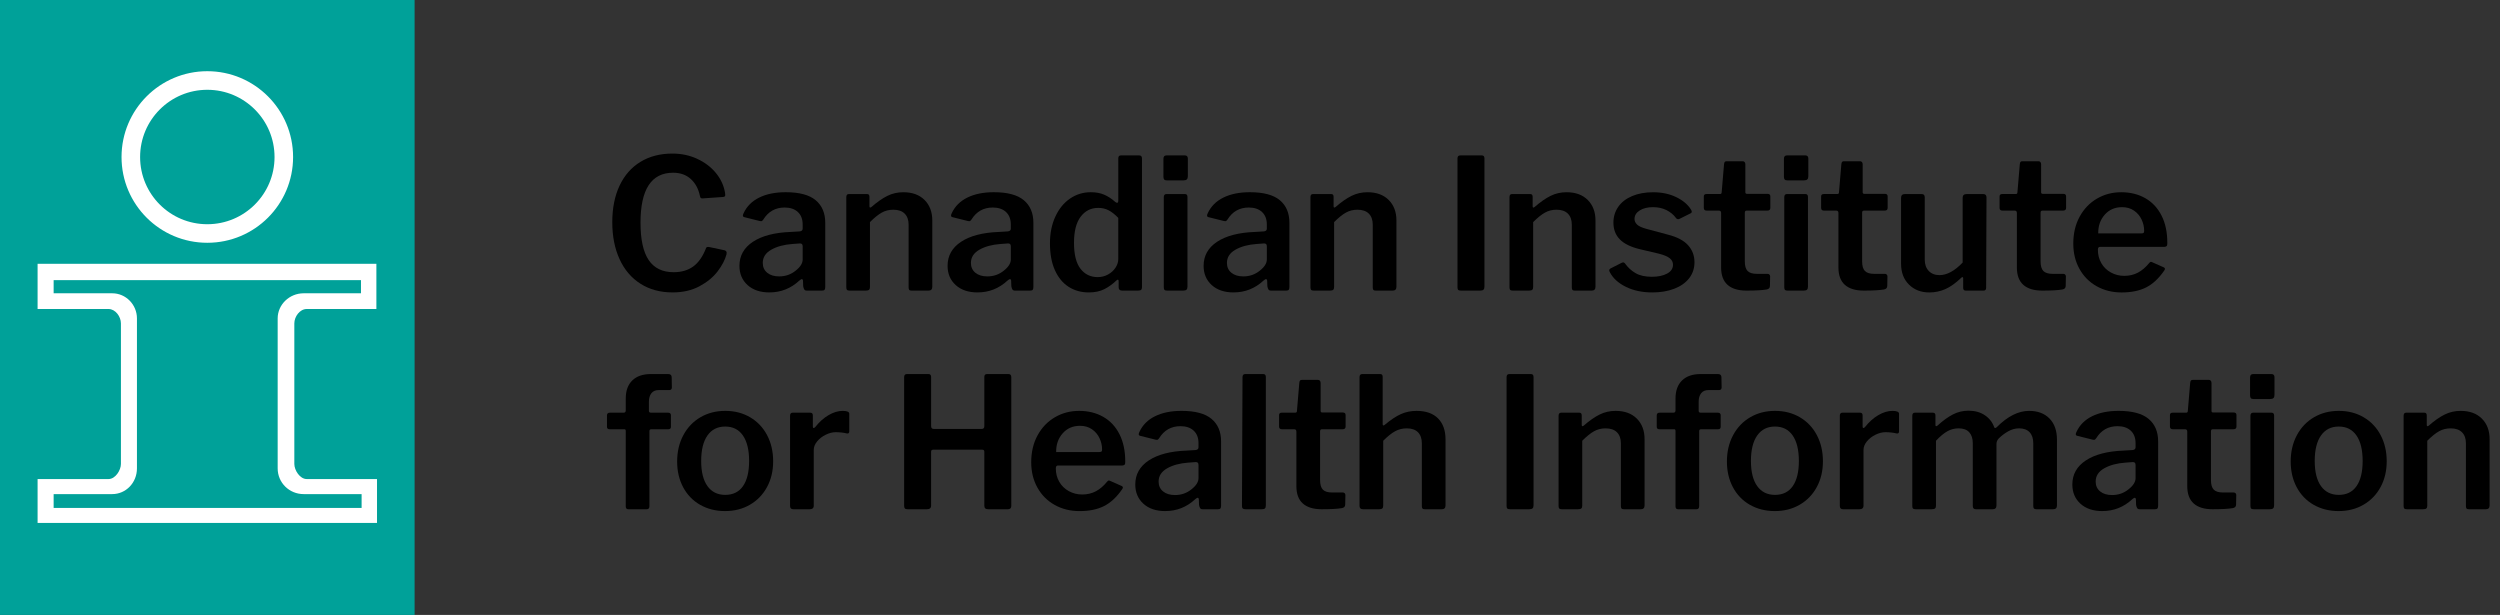 <?xml version="1.0" encoding="UTF-8"?>
<svg id="Tagline_En" data-name="Tagline En" xmlns="http://www.w3.org/2000/svg" width="3.049in" height=".75in" viewBox="0 0 219.534 54">
  <rect x="0" y="0" width="219.534" height="54" fill="#333333" stroke="none"/>
  <defs>
    <style>
      .cls-1, .cls-2, .cls-3, .cls-4 {
        stroke-width: 0px;
      }

      .cls-2 {
        fill: none;
      }

      .cls-3 {
        fill: #00a199;
        fill-rule: evenodd;
      }

      .cls-4 {
        fill: #fff;
      }
    </style>
  </defs>
  <g>
    <path class="cls-3" d="M0,0h36.408v54H0V0h0Z"/>
    <g>
      <g>
        <path class="cls-2" d="M24.383,41.129v-13.169c0-1.211,1.03-2.206,2.277-2.206h5.039v-1.157H4.71v1.157h5.149c1.192,0,2.167.995,2.167,2.206v13.169c0,1.267-.975,2.259-2.167,2.259h-5.149v1.214h27.044v-1.214h-5.094c-1.247,0-2.277-.992-2.277-2.259Z"/>
        <path class="cls-4" d="M26.931,42.066c-.596,0-1.085-.773-1.085-1.325v-12.342c0-.604.489-1.265,1.085-1.265h6.121v-3.968H3.301v3.968h6.234c.593,0,1.084.661,1.084,1.265v12.342c0,.552-.491,1.325-1.084,1.325H3.301v3.856h29.806v-3.856h-6.176ZM31.754,44.602H4.71v-1.214h5.149c1.192,0,2.167-.992,2.167-2.259v-13.169c0-1.211-.975-2.206-2.167-2.206h-5.149v-1.157h26.989v1.157h-5.039c-1.247,0-2.277.995-2.277,2.206v13.169c0,1.267,1.03,2.259,2.277,2.259h5.094v1.214Z"/>
      </g>
      <path class="cls-4" d="M18.204,6.252c-4.163,0-7.532,3.376-7.532,7.537s3.369,7.53,7.532,7.53,7.533-3.372,7.533-7.53-3.372-7.537-7.533-7.537ZM18.204,19.689c-3.26,0-5.901-2.64-5.901-5.9s2.642-5.905,5.901-5.905,5.904,2.645,5.904,5.905-2.645,5.9-5.904,5.9Z"/>
    </g>
  </g>
  <g>
    <path class="cls-1" d="M61.212,13.943c.667.304,1.217.718,1.648,1.24s.701,1.104.808,1.744c.011.054.017.117.017.191,0,.064-.014.107-.04.128-.027.021-.072.038-.137.049l-1.823.128c-.075,0-.126-.014-.152-.04s-.051-.088-.072-.185c-.128-.618-.395-1.111-.8-1.479s-.923-.552-1.552-.552c-1.909,0-2.864,1.461-2.864,4.384,0,1.482.24,2.578.72,3.288.48.709,1.211,1.063,2.192,1.063.683,0,1.256-.168,1.72-.504s.84-.877,1.128-1.624c.032-.085.128-.112.288-.08l1.36.288c.053.021.096.056.128.104.032.048.037.131.016.248-.128.479-.387.976-.775,1.487-.39.513-.92.95-1.592,1.312-.673.362-1.462.544-2.368.544-1.078,0-2.017-.253-2.816-.76s-1.413-1.227-1.84-2.16-.64-2.014-.64-3.24c0-1.237.213-2.31.64-3.216s1.037-1.603,1.832-2.088c.794-.485,1.73-.729,2.808-.729.778,0,1.502.152,2.168.456Z"/>
    <path class="cls-1" d="M67.573,25.679c-.811,0-1.453-.216-1.928-.648-.475-.432-.712-.994-.712-1.688,0-.886.395-1.59,1.184-2.112.79-.522,1.894-.811,3.312-.864l.8-.048c.171-.021.256-.101.256-.24v-.367c0-.47-.142-.835-.424-1.097-.283-.261-.67-.392-1.16-.392-.811,0-1.435.352-1.872,1.056-.032.043-.062.078-.088.104s-.062.04-.104.04c-.054,0-.097-.006-.128-.017l-1.345-.336c-.085-.021-.128-.069-.128-.144,0-.054.021-.123.064-.208.277-.598.733-1.054,1.368-1.368.634-.314,1.41-.472,2.327-.472,1.195,0,2.072.234,2.633.704.56.469.84,1.13.84,1.983v5.632c0,.118-.019.2-.057.248-.037.048-.109.072-.216.072h-1.359c-.097,0-.166-.032-.208-.096-.043-.064-.075-.16-.097-.288l-.016-.48c-.011-.096-.048-.144-.112-.144-.032,0-.102.043-.208.128-.746.693-1.621,1.04-2.624,1.04ZM70.429,21.439c-.038-.042-.099-.063-.185-.063l-.655.048c-.747.053-1.368.222-1.864.504s-.744.669-.744,1.16c0,.362.131.65.392.863.262.214.611.32,1.049.32.554,0,1.04-.171,1.456-.512.405-.32.607-.646.607-.977v-1.136c0-.096-.019-.165-.056-.208Z"/>
    <path class="cls-1" d="M74.381,25.455c-.043-.042-.064-.117-.064-.224v-7.92c0-.182.074-.272.225-.272h1.6c.139,0,.208.08.208.24v.832c0,.064.016.102.048.112s.074-.005.128-.048c.501-.438.968-.763,1.4-.977.432-.213.898-.319,1.399-.319.79,0,1.411.227,1.864.68s.68,1.054.68,1.8v5.824c0,.224-.111.336-.336.336h-1.472c-.106,0-.179-.021-.216-.064-.038-.042-.056-.117-.056-.224v-5.504c0-.416-.115-.738-.345-.968s-.562-.344-1-.344c-.373,0-.712.085-1.016.256-.304.17-.648.447-1.032.832v5.695c0,.118-.026.2-.08.248s-.149.072-.288.072h-1.424c-.106,0-.182-.021-.224-.064Z"/>
    <path class="cls-1" d="M85.851,25.679c-.811,0-1.453-.216-1.928-.648-.475-.432-.712-.994-.712-1.688,0-.886.395-1.59,1.184-2.112.79-.522,1.894-.811,3.312-.864l.8-.048c.171-.021.256-.101.256-.24v-.367c0-.47-.142-.835-.424-1.097-.283-.261-.67-.392-1.16-.392-.811,0-1.435.352-1.872,1.056-.032.043-.062.078-.088.104s-.062.04-.104.04c-.054,0-.097-.006-.128-.017l-1.345-.336c-.085-.021-.128-.069-.128-.144,0-.054.021-.123.064-.208.277-.598.733-1.054,1.368-1.368.634-.314,1.41-.472,2.327-.472,1.195,0,2.072.234,2.633.704.56.469.84,1.13.84,1.983v5.632c0,.118-.019.2-.057.248-.037.048-.109.072-.216.072h-1.359c-.097,0-.166-.032-.208-.096-.043-.064-.075-.16-.097-.288l-.016-.48c-.011-.096-.048-.144-.112-.144-.032,0-.102.043-.208.128-.746.693-1.621,1.04-2.624,1.04ZM88.708,21.439c-.038-.042-.099-.063-.185-.063l-.655.048c-.747.053-1.368.222-1.864.504s-.744.669-.744,1.16c0,.362.131.65.392.863.262.214.611.32,1.049.32.554,0,1.04-.171,1.456-.512.405-.32.607-.646.607-.977v-1.136c0-.096-.019-.165-.056-.208Z"/>
    <path class="cls-1" d="M98.232,25.231v-.528c0-.096-.026-.144-.08-.144-.031,0-.074.026-.128.08-.31.299-.653.547-1.031.744-.379.197-.841.296-1.385.296-.661,0-1.248-.163-1.76-.488s-.915-.811-1.208-1.456-.439-1.438-.439-2.376c0-.874.157-1.653.472-2.336s.744-1.21,1.288-1.584c.544-.373,1.151-.56,1.824-.56.447,0,.84.071,1.176.216.336.144.658.354.968.632.054.054.112.08.176.08.064,0,.097-.069.097-.208v-3.696c0-.17.074-.256.224-.256h1.616c.16,0,.24.091.24.272v11.296c0,.106-.024.184-.072.231s-.136.072-.265.072h-1.407c-.203,0-.305-.096-.305-.288ZM97.36,18.471c-.271-.145-.578-.216-.92-.216-.64,0-1.154.259-1.544.775-.39.518-.584,1.283-.584,2.296,0,1.024.189,1.782.568,2.272.378.49.883.736,1.512.736.331,0,.635-.078.912-.232s.496-.354.656-.6c.16-.246.24-.496.24-.752v-3.616c-.288-.299-.568-.521-.841-.664Z"/>
    <path class="cls-1" d="M104.309,15.471c0,.128-.029.222-.088.28s-.158.088-.296.088h-1.456c-.118,0-.198-.026-.24-.08-.043-.054-.064-.134-.064-.24v-1.568c0-.202.086-.304.257-.304h1.647c.074,0,.134.024.176.072.043.048.064.114.064.2v1.552ZM104.277,25.168c0,.128-.029.219-.088.271-.059.054-.157.08-.296.08h-1.393c-.117,0-.197-.021-.239-.064-.043-.042-.064-.117-.064-.224v-7.92c0-.182.08-.272.24-.272h1.616c.149,0,.224.086.224.257v7.872Z"/>
    <path class="cls-1" d="M108.333,25.679c-.811,0-1.453-.216-1.928-.648-.475-.432-.712-.994-.712-1.688,0-.886.395-1.59,1.184-2.112.79-.522,1.894-.811,3.312-.864l.8-.048c.171-.021.256-.101.256-.24v-.367c0-.47-.142-.835-.424-1.097-.283-.261-.67-.392-1.16-.392-.811,0-1.435.352-1.872,1.056-.032.043-.062.078-.088.104s-.062.04-.104.04c-.054,0-.097-.006-.128-.017l-1.345-.336c-.085-.021-.128-.069-.128-.144,0-.054.021-.123.064-.208.277-.598.733-1.054,1.368-1.368.634-.314,1.41-.472,2.327-.472,1.195,0,2.072.234,2.633.704.56.469.84,1.13.84,1.983v5.632c0,.118-.019.2-.057.248-.037.048-.109.072-.216.072h-1.359c-.097,0-.166-.032-.208-.096-.043-.064-.075-.16-.097-.288l-.016-.48c-.011-.096-.048-.144-.112-.144-.032,0-.102.043-.208.128-.746.693-1.621,1.04-2.624,1.04ZM111.189,21.439c-.038-.042-.099-.063-.185-.063l-.655.048c-.747.053-1.368.222-1.864.504s-.744.669-.744,1.16c0,.362.131.65.392.863.262.214.611.32,1.049.32.554,0,1.04-.171,1.456-.512.405-.32.607-.646.607-.977v-1.136c0-.096-.019-.165-.056-.208Z"/>
    <path class="cls-1" d="M115.139,25.455c-.043-.042-.064-.117-.064-.224v-7.92c0-.182.074-.272.225-.272h1.6c.139,0,.208.08.208.24v.832c0,.064.016.102.048.112s.074-.005.128-.048c.501-.438.968-.763,1.4-.977.432-.213.898-.319,1.399-.319.79,0,1.411.227,1.864.68s.68,1.054.68,1.8v5.824c0,.224-.111.336-.336.336h-1.472c-.106,0-.179-.021-.216-.064-.038-.042-.056-.117-.056-.224v-5.504c0-.416-.115-.738-.345-.968s-.562-.344-1-.344c-.373,0-.712.085-1.016.256-.304.17-.648.447-1.032.832v5.695c0,.118-.026.2-.08.248s-.149.072-.288.072h-1.424c-.106,0-.182-.021-.224-.064Z"/>
    <path class="cls-1" d="M130.131,13.647c.149,0,.224.086.224.256v11.265c0,.128-.029.219-.088.271-.059.054-.157.08-.296.08h-1.664c-.128,0-.214-.021-.256-.064-.043-.042-.064-.117-.064-.224v-11.312c0-.182.08-.272.24-.272h1.904Z"/>
    <path class="cls-1" d="M132.618,25.455c-.043-.042-.064-.117-.064-.224v-7.92c0-.182.074-.272.225-.272h1.6c.139,0,.208.08.208.24v.832c0,.064.016.102.048.112s.074-.005.128-.048c.501-.438.968-.763,1.4-.977.432-.213.898-.319,1.399-.319.79,0,1.411.227,1.864.68s.68,1.054.68,1.8v5.824c0,.224-.111.336-.336.336h-1.472c-.106,0-.179-.021-.216-.064-.038-.042-.056-.117-.056-.224v-5.504c0-.416-.115-.738-.345-.968s-.562-.344-1-.344c-.373,0-.712.085-1.016.256-.304.17-.648.447-1.032.832v5.695c0,.118-.026.2-.08.248s-.149.072-.288.072h-1.424c-.106,0-.182-.021-.224-.064Z"/>
    <path class="cls-1" d="M146.334,18.447c-.342-.17-.736-.256-1.185-.256-.47,0-.855.096-1.16.288-.304.192-.456.442-.456.752,0,.182.075.344.225.488.149.144.421.27.815.376l1.904.512c.8.203,1.387.512,1.76.928.374.416.561.912.561,1.488,0,.544-.158,1.016-.473,1.416s-.752.707-1.312.92c-.56.214-1.197.32-1.912.32-.886,0-1.658-.163-2.32-.488-.661-.325-1.13-.749-1.407-1.271-.043-.086-.064-.145-.064-.177,0-.063.032-.117.096-.159l.944-.48c.074-.043.139-.064.192-.064.042,0,.09.027.144.08.256.363.568.651.937.864.367.214.845.32,1.432.32.544,0,.989-.094,1.336-.28s.52-.445.52-.776c0-.224-.093-.413-.279-.567s-.51-.291-.968-.408l-1.633-.384c-.811-.192-1.405-.48-1.783-.864-.379-.384-.568-.874-.568-1.472,0-.522.142-.986.424-1.393.282-.405.688-.72,1.216-.943.528-.225,1.145-.336,1.849-.336.757,0,1.429.142,2.016.424s1.019.643,1.296,1.08c.054.085.08.154.08.208s-.026.096-.08.128l-.992.496c-.063.021-.102.031-.111.031-.086,0-.155-.037-.208-.111-.214-.288-.491-.518-.832-.688Z"/>
    <path class="cls-1" d="M153.378,18.495c-.107,0-.16.06-.16.177v4.271c0,.405.082.691.248.856.165.165.435.248.808.248h.944c.063,0,.117.021.16.063.042.043.063.097.063.16l-.016.832c0,.182-.102.288-.304.32-.385.063-.972.096-1.761.096-.726,0-1.277-.168-1.655-.504-.379-.336-.568-.846-.568-1.528v-4.784c0-.138-.064-.208-.192-.208h-1.071c-.171,0-.257-.079-.257-.239v-1.009c0-.138.08-.208.24-.208h1.185c.096,0,.144-.053.144-.159l.208-2.464c.011-.097.032-.163.064-.2.031-.037.085-.057.159-.057h1.425c.063,0,.117.024.159.072.043.048.064.115.064.2v2.448c0,.096.048.144.144.144h1.809c.16,0,.24.075.24.224v1.009c0,.16-.091.239-.272.239h-1.808Z"/>
    <path class="cls-1" d="M158.797,15.471c0,.128-.029.222-.088.28s-.158.088-.296.088h-1.456c-.118,0-.198-.026-.24-.08-.043-.054-.064-.134-.064-.24v-1.568c0-.202.086-.304.257-.304h1.647c.074,0,.134.024.176.072.043.048.064.114.064.2v1.552ZM158.764,25.168c0,.128-.029.219-.088.271-.059.054-.157.08-.296.08h-1.393c-.117,0-.197-.021-.239-.064-.043-.042-.064-.117-.064-.224v-7.92c0-.182.08-.272.24-.272h1.616c.149,0,.224.086.224.257v7.872Z"/>
    <path class="cls-1" d="M163.68,18.495c-.107,0-.16.06-.16.177v4.271c0,.405.082.691.248.856.165.165.435.248.808.248h.944c.063,0,.117.021.16.063.042.043.063.097.063.16l-.016.832c0,.182-.102.288-.304.32-.385.063-.972.096-1.761.096-.726,0-1.277-.168-1.655-.504-.379-.336-.568-.846-.568-1.528v-4.784c0-.138-.064-.208-.192-.208h-1.071c-.171,0-.257-.079-.257-.239v-1.009c0-.138.08-.208.24-.208h1.185c.096,0,.144-.053.144-.159l.208-2.464c.011-.097.032-.163.064-.2.031-.037.085-.057.159-.057h1.425c.063,0,.117.024.159.072.043.048.064.115.064.2v2.448c0,.096.048.144.144.144h1.809c.16,0,.24.075.24.224v1.009c0,.16-.091.239-.272.239h-1.808Z"/>
    <path class="cls-1" d="M172.347,23.055v-5.696c0-.213.122-.32.368-.32h1.439c.192,0,.288.102.288.305l-.032,7.92c0,.171-.074.256-.224.256h-1.568c-.149,0-.224-.08-.224-.24v-.848c0-.054-.017-.085-.048-.096-.032-.011-.069.005-.112.048-.491.47-.957.803-1.4,1-.442.197-.914.296-1.416.296-.726,0-1.319-.229-1.783-.688-.465-.458-.696-1.071-.696-1.84v-5.775c0-.225.112-.337.336-.337h1.472c.097,0,.165.024.208.072s.064.126.064.232v5.456c0,.416.117.746.352.992.234.245.55.367.944.367.65,0,1.328-.367,2.032-1.104Z"/>
    <path class="cls-1" d="M179.35,18.495c-.107,0-.16.06-.16.177v4.271c0,.405.082.691.248.856.165.165.435.248.808.248h.944c.063,0,.117.021.16.063.042.043.063.097.063.16l-.016.832c0,.182-.102.288-.304.32-.385.063-.972.096-1.761.096-.726,0-1.277-.168-1.655-.504-.379-.336-.568-.846-.568-1.528v-4.784c0-.138-.064-.208-.192-.208h-1.071c-.171,0-.257-.079-.257-.239v-1.009c0-.138.08-.208.24-.208h1.185c.096,0,.144-.053.144-.159l.208-2.464c.011-.097.032-.163.064-.2.031-.037.085-.057.159-.057h1.425c.063,0,.117.024.159.072.043.048.064.115.064.2v2.448c0,.096.048.144.144.144h1.809c.16,0,.24.075.24.224v1.009c0,.16-.091.239-.272.239h-1.808Z"/>
    <path class="cls-1" d="M184.526,23.111c.202.347.482.619.84.816s.749.296,1.176.296c.438,0,.835-.094,1.192-.28s.696-.478,1.016-.872c.054-.053.097-.08.128-.08.032,0,.08.017.145.048l.976.433c.075.032.112.08.112.144,0,.032-.021.08-.064.145-.479.693-1.011,1.187-1.592,1.479-.581.294-1.299.44-2.151.44-.812,0-1.539-.182-2.185-.544s-1.149-.869-1.512-1.521c-.363-.65-.544-1.392-.544-2.224,0-.896.187-1.686.56-2.368s.88-1.21,1.521-1.584c.64-.373,1.349-.56,2.128-.56.8,0,1.506.176,2.12.527.613.353,1.088.861,1.424,1.528s.504,1.459.504,2.376v.064c0,.106-.016.181-.048.224s-.102.069-.208.08h-5.664c-.117,0-.176.085-.176.256,0,.438.101.829.304,1.176ZM188.014,20.495c.106,0,.178-.013.216-.04.037-.026.056-.088.056-.184,0-.341-.074-.672-.224-.992-.149-.319-.371-.581-.664-.784-.294-.202-.643-.304-1.048-.304-.63,0-1.139.222-1.528.664s-.579.989-.568,1.64h3.761Z"/>
    <path class="cls-1" d="M58.916,36.479v1.008c0,.14-.08.208-.24.208h-1.487c-.107,0-.16.054-.16.16v6.592c0,.182-.08.272-.24.272h-1.616c-.149,0-.224-.085-.224-.256v-6.624c0-.096-.037-.145-.112-.145h-1.296c-.16,0-.24-.068-.24-.208v-1.008c0-.16.086-.24.257-.24h1.216c.117,0,.176-.068.176-.208v-1.039c0-.683.192-1.211.576-1.584.384-.374.928-.561,1.632-.561h1.52c.203,0,.305.096.305.288l.016.896c0,.064-.019.118-.056.16-.038.043-.094.064-.168.064h-.944c-.277,0-.488.094-.632.28-.145.187-.216.435-.216.743v.801c0,.106.059.159.176.159h1.504c.171,0,.256.08.256.24Z"/>
    <path class="cls-1" d="M61.477,44.328c-.64-.368-1.136-.883-1.488-1.544-.352-.662-.527-1.414-.527-2.257,0-.863.181-1.634.544-2.312.362-.678.864-1.202,1.504-1.576.64-.373,1.365-.56,2.176-.56.821,0,1.552.189,2.192.567.64.379,1.136.904,1.488,1.576.352.672.527,1.435.527,2.288,0,.843-.179,1.595-.536,2.256-.357.662-.855,1.179-1.496,1.552-.64.374-1.37.561-2.191.561s-1.552-.185-2.192-.552ZM65.246,42.687c.356-.512.536-1.248.536-2.208,0-.971-.182-1.717-.545-2.24-.362-.522-.88-.783-1.552-.783s-1.191.261-1.56.783c-.368.523-.552,1.27-.552,2.24,0,.96.184,1.696.552,2.208.368.513.888.769,1.56.769.683,0,1.203-.256,1.561-.769Z"/>
    <path class="cls-1" d="M69.378,44.431v-7.92c0-.182.074-.272.225-.272h1.552c.149,0,.224.08.224.24v.977c0,.085.026.128.08.128.032,0,.074-.026.128-.08.353-.448.741-.798,1.168-1.048.427-.251.843-.376,1.248-.376.384,0,.576.085.576.256v1.536c0,.149-.069.213-.208.191-.299-.074-.63-.111-.992-.111-.277,0-.567.074-.872.224-.304.149-.555.344-.752.584s-.296.488-.296.744v4.896c0,.214-.123.32-.368.32h-1.424c-.192,0-.288-.096-.288-.288Z"/>
    <path class="cls-1" d="M81.955,39.487c-.128,0-.192.06-.192.177v4.735c0,.214-.123.32-.368.32h-1.695c-.118,0-.198-.024-.24-.072-.043-.048-.064-.12-.064-.216v-11.312c0-.182.08-.272.24-.272h1.904c.149,0,.224.086.224.256v4.305c0,.17.074.256.225.256h4.224c.149,0,.224-.08.224-.24v-4.32c0-.17.075-.256.225-.256h1.903c.16,0,.24.091.24.272v11.312c0,.192-.102.288-.304.288h-1.696c-.128,0-.222-.024-.28-.072s-.088-.13-.088-.248v-4.735c0-.117-.063-.177-.191-.177h-4.288Z"/>
    <path class="cls-1" d="M93.018,42.311c.202.347.482.619.84.816s.749.296,1.176.296c.438,0,.835-.094,1.192-.28s.696-.478,1.016-.872c.054-.053.097-.08.128-.08.032,0,.08.017.145.048l.976.433c.075.032.112.08.112.144,0,.032-.021.08-.064.145-.479.693-1.011,1.187-1.592,1.479-.581.294-1.299.44-2.151.44-.812,0-1.539-.182-2.185-.544s-1.149-.869-1.512-1.521c-.363-.65-.544-1.392-.544-2.224,0-.896.187-1.686.56-2.368s.88-1.21,1.521-1.584c.64-.373,1.349-.56,2.128-.56.8,0,1.506.176,2.12.527.613.353,1.088.861,1.424,1.528s.504,1.459.504,2.376v.064c0,.106-.016.181-.048.224s-.102.069-.208.08h-5.664c-.117,0-.176.085-.176.256,0,.438.101.829.304,1.176ZM96.506,39.695c.106,0,.178-.013.216-.04.037-.026.056-.088.056-.184,0-.341-.074-.672-.224-.992-.149-.319-.371-.581-.664-.784-.294-.202-.643-.304-1.048-.304-.63,0-1.139.222-1.528.664s-.579.989-.568,1.64h3.761Z"/>
    <path class="cls-1" d="M102.333,44.88c-.811,0-1.453-.216-1.928-.648-.475-.432-.712-.994-.712-1.688,0-.886.395-1.59,1.184-2.112.79-.522,1.894-.811,3.312-.864l.8-.048c.171-.021.256-.101.256-.24v-.367c0-.47-.142-.835-.424-1.097-.283-.261-.67-.392-1.16-.392-.811,0-1.435.352-1.872,1.056-.032.043-.062.078-.088.104s-.062.04-.104.04c-.054,0-.097-.006-.128-.017l-1.345-.336c-.085-.021-.128-.069-.128-.144,0-.054.021-.123.064-.208.277-.598.733-1.054,1.368-1.368.634-.314,1.41-.472,2.327-.472,1.195,0,2.072.234,2.633.704.56.469.84,1.13.84,1.983v5.632c0,.118-.019.2-.057.248-.037.048-.109.072-.216.072h-1.359c-.097,0-.166-.032-.208-.096-.043-.064-.075-.16-.097-.288l-.016-.48c-.011-.096-.048-.144-.112-.144-.032,0-.102.043-.208.128-.746.693-1.621,1.04-2.624,1.04ZM105.189,40.639c-.038-.042-.099-.063-.185-.063l-.655.048c-.747.053-1.368.222-1.864.504s-.744.669-.744,1.16c0,.362.131.65.392.863.262.214.611.32,1.049.32.554,0,1.04-.171,1.456-.512.405-.32.607-.646.607-.977v-1.136c0-.096-.019-.165-.056-.208Z"/>
    <path class="cls-1" d="M111.157,44.368c0,.139-.026.231-.08.279s-.149.072-.288.072h-1.408c-.117,0-.199-.021-.247-.064-.049-.042-.072-.117-.072-.224l.048-11.312c0-.182.08-.272.24-.272h1.584c.149,0,.224.086.224.256v11.265Z"/>
    <path class="cls-1" d="M116.081,37.695c-.107,0-.16.06-.16.177v4.271c0,.405.082.691.248.856.165.165.435.248.808.248h.944c.063,0,.117.021.16.063.042.043.063.097.063.16l-.016.832c0,.182-.102.288-.304.32-.385.063-.972.096-1.761.096-.726,0-1.277-.168-1.655-.504-.379-.336-.568-.846-.568-1.528v-4.784c0-.138-.064-.208-.192-.208h-1.071c-.171,0-.257-.079-.257-.239v-1.009c0-.138.08-.208.24-.208h1.185c.096,0,.144-.053.144-.159l.208-2.464c.011-.097.032-.163.064-.2.031-.037.085-.057.159-.057h1.425c.063,0,.117.024.159.072.043.048.064.115.064.2v2.448c0,.096.048.144.144.144h1.809c.16,0,.24.075.24.224v1.009c0,.16-.091.239-.272.239h-1.808Z"/>
    <path class="cls-1" d="M119.385,44.431v-11.312c0-.182.08-.272.24-.272h1.584c.139,0,.208.08.208.24v4.16c0,.063.016.102.048.111.032.011.074-.005.128-.048.533-.448,1.011-.765,1.433-.952.421-.187.877-.279,1.367-.279.821,0,1.451.221,1.889.664.437.442.655,1.059.655,1.848v5.792c0,.224-.111.336-.336.336h-1.472c-.106,0-.179-.021-.216-.064-.038-.042-.056-.117-.056-.224v-5.504c0-.416-.112-.738-.337-.968-.224-.229-.555-.344-.991-.344-.374,0-.715.085-1.024.256-.31.17-.656.447-1.04.832v5.695c0,.118-.026.2-.08.248s-.144.072-.271.072h-1.425c-.202,0-.304-.096-.304-.288Z"/>
    <path class="cls-1" d="M134.442,32.847c.149,0,.224.086.224.256v11.265c0,.128-.029.219-.088.271-.059.054-.157.08-.296.08h-1.664c-.128,0-.214-.021-.256-.064-.043-.042-.064-.117-.064-.224v-11.312c0-.182.08-.272.24-.272h1.904Z"/>
    <path class="cls-1" d="M136.928,44.655c-.043-.042-.064-.117-.064-.224v-7.92c0-.182.074-.272.225-.272h1.6c.139,0,.208.08.208.24v.832c0,.064.016.102.048.112s.074-.005.128-.048c.501-.438.968-.763,1.4-.977.432-.213.898-.319,1.399-.319.79,0,1.411.227,1.864.68s.68,1.054.68,1.8v5.824c0,.224-.111.336-.336.336h-1.472c-.106,0-.179-.021-.216-.064-.038-.042-.056-.117-.056-.224v-5.504c0-.416-.115-.738-.345-.968s-.562-.344-1-.344c-.373,0-.712.085-1.016.256-.304.17-.648.447-1.032.832v5.695c0,.118-.026.2-.08.248s-.149.072-.288.072h-1.424c-.106,0-.182-.021-.224-.064Z"/>
    <path class="cls-1" d="M151.099,36.479v1.008c0,.14-.08.208-.24.208h-1.487c-.107,0-.16.054-.16.16v6.592c0,.182-.08.272-.24.272h-1.616c-.149,0-.224-.085-.224-.256v-6.624c0-.096-.037-.145-.112-.145h-1.296c-.16,0-.24-.068-.24-.208v-1.008c0-.16.086-.24.257-.24h1.216c.117,0,.176-.068.176-.208v-1.039c0-.683.192-1.211.576-1.584.384-.374.928-.561,1.632-.561h1.52c.203,0,.305.096.305.288l.016.896c0,.064-.019.118-.056.16-.038.043-.094.064-.168.064h-.944c-.277,0-.488.094-.632.28-.145.187-.216.435-.216.743v.801c0,.106.059.159.176.159h1.504c.171,0,.256.08.256.24Z"/>
    <path class="cls-1" d="M153.661,44.328c-.64-.368-1.136-.883-1.488-1.544-.352-.662-.527-1.414-.527-2.257,0-.863.181-1.634.544-2.312.362-.678.864-1.202,1.504-1.576.64-.373,1.365-.56,2.176-.56.821,0,1.552.189,2.192.567.64.379,1.136.904,1.488,1.576.352.672.527,1.435.527,2.288,0,.843-.179,1.595-.536,2.256-.357.662-.855,1.179-1.496,1.552-.64.374-1.37.561-2.191.561s-1.552-.185-2.192-.552ZM157.429,42.687c.356-.512.536-1.248.536-2.208,0-.971-.182-1.717-.545-2.24-.362-.522-.88-.783-1.552-.783s-1.191.261-1.56.783c-.368.523-.552,1.27-.552,2.24,0,.96.184,1.696.552,2.208.368.513.888.769,1.56.769.683,0,1.203-.256,1.561-.769Z"/>
    <path class="cls-1" d="M161.561,44.431v-7.92c0-.182.074-.272.225-.272h1.552c.149,0,.224.08.224.24v.977c0,.085.026.128.08.128.032,0,.074-.026.128-.08.353-.448.741-.798,1.168-1.048.427-.251.843-.376,1.248-.376.384,0,.576.085.576.256v1.536c0,.149-.069.213-.208.191-.299-.074-.63-.111-.992-.111-.277,0-.567.074-.872.224-.304.149-.555.344-.752.584s-.296.488-.296.744v4.896c0,.214-.123.32-.368.32h-1.424c-.192,0-.288-.096-.288-.288Z"/>
    <path class="cls-1" d="M167.989,44.655c-.043-.042-.064-.117-.064-.224v-7.92c0-.182.074-.272.225-.272h1.584c.148,0,.224.08.224.24v.832c0,.064.016.102.048.112s.074-.005.128-.048c.48-.438.934-.766,1.36-.984s.88-.328,1.359-.328c.576,0,1.062.137,1.456.408.395.272.667.627.816,1.064.021.031.048.048.08.048.042,0,.091-.026.144-.08.949-.949,1.894-1.424,2.832-1.424.758,0,1.354.224,1.792.672s.656,1.066.656,1.855v5.776c0,.224-.112.336-.336.336h-1.472c-.097,0-.166-.021-.208-.064-.043-.042-.064-.117-.064-.224v-5.504c0-.416-.106-.738-.32-.968-.213-.229-.522-.344-.928-.344-.33,0-.65.088-.96.264s-.587.387-.832.632c-.128.139-.191.294-.191.464v5.408c0,.224-.112.336-.336.336h-1.473c-.182,0-.271-.096-.271-.288v-5.504c0-.416-.104-.738-.312-.968s-.52-.344-.936-.344c-.353,0-.681.085-.984.256-.304.17-.638.447-1,.832v5.695c0,.118-.026.2-.08.248s-.149.072-.288.072h-1.424c-.106,0-.182-.021-.224-.064Z"/>
    <path class="cls-1" d="M184.62,44.88c-.811,0-1.453-.216-1.928-.648-.475-.432-.712-.994-.712-1.688,0-.886.395-1.59,1.184-2.112.79-.522,1.894-.811,3.312-.864l.8-.048c.171-.021.256-.101.256-.24v-.367c0-.47-.142-.835-.424-1.097-.283-.261-.67-.392-1.16-.392-.811,0-1.435.352-1.872,1.056-.032.043-.062.078-.088.104s-.062.04-.104.04c-.054,0-.097-.006-.128-.017l-1.345-.336c-.085-.021-.128-.069-.128-.144,0-.054.021-.123.064-.208.277-.598.733-1.054,1.368-1.368.634-.314,1.41-.472,2.327-.472,1.195,0,2.072.234,2.633.704.56.469.84,1.13.84,1.983v5.632c0,.118-.019.2-.057.248-.037.048-.109.072-.216.072h-1.359c-.097,0-.166-.032-.208-.096-.043-.064-.075-.16-.097-.288l-.016-.48c-.011-.096-.048-.144-.112-.144-.032,0-.102.043-.208.128-.746.693-1.621,1.04-2.624,1.04ZM187.476,40.639c-.038-.042-.099-.063-.185-.063l-.655.048c-.747.053-1.368.222-1.864.504s-.744.669-.744,1.16c0,.362.131.65.392.863.262.214.611.32,1.049.32.554,0,1.04-.171,1.456-.512.405-.32.607-.646.607-.977v-1.136c0-.096-.019-.165-.056-.208Z"/>
    <path class="cls-1" d="M194.312,37.695c-.107,0-.16.06-.16.177v4.271c0,.405.082.691.248.856.165.165.435.248.808.248h.944c.063,0,.117.021.16.063.042.043.063.097.063.16l-.016.832c0,.182-.102.288-.304.32-.385.063-.972.096-1.761.096-.726,0-1.277-.168-1.655-.504-.379-.336-.568-.846-.568-1.528v-4.784c0-.138-.064-.208-.192-.208h-1.071c-.171,0-.257-.079-.257-.239v-1.009c0-.138.08-.208.24-.208h1.185c.096,0,.144-.053.144-.159l.208-2.464c.011-.097.032-.163.064-.2.031-.037.085-.057.159-.057h1.425c.063,0,.117.024.159.072.043.048.064.115.064.2v2.448c0,.096.048.144.144.144h1.809c.16,0,.24.075.24.224v1.009c0,.16-.091.239-.272.239h-1.808Z"/>
    <path class="cls-1" d="M199.731,34.672c0,.128-.029.222-.088.28s-.158.088-.296.088h-1.456c-.118,0-.198-.026-.24-.08-.043-.054-.064-.134-.064-.24v-1.568c0-.202.086-.304.257-.304h1.647c.074,0,.134.024.176.072.043.048.064.114.064.2v1.552ZM199.699,44.368c0,.128-.029.219-.088.271-.059.054-.157.08-.296.08h-1.393c-.117,0-.197-.021-.239-.064-.043-.042-.064-.117-.064-.224v-7.92c0-.182.08-.272.24-.272h1.616c.149,0,.224.086.224.257v7.872Z"/>
    <path class="cls-1" d="M203.169,44.328c-.64-.368-1.136-.883-1.488-1.544-.352-.662-.527-1.414-.527-2.257,0-.863.181-1.634.544-2.312.362-.678.864-1.202,1.504-1.576.64-.373,1.365-.56,2.176-.56.821,0,1.552.189,2.192.567.64.379,1.136.904,1.488,1.576.352.672.527,1.435.527,2.288,0,.843-.179,1.595-.536,2.256-.357.662-.855,1.179-1.496,1.552-.64.374-1.37.561-2.191.561s-1.552-.185-2.192-.552ZM206.937,42.687c.356-.512.536-1.248.536-2.208,0-.971-.182-1.717-.545-2.24-.362-.522-.88-.783-1.552-.783s-1.191.261-1.56.783c-.368.523-.552,1.27-.552,2.24,0,.96.184,1.696.552,2.208.368.513.888.769,1.56.769.683,0,1.203-.256,1.561-.769Z"/>
    <path class="cls-1" d="M211.134,44.655c-.043-.042-.064-.117-.064-.224v-7.92c0-.182.074-.272.225-.272h1.6c.139,0,.208.08.208.24v.832c0,.064.016.102.048.112s.074-.005.128-.048c.501-.438.968-.763,1.4-.977.432-.213.898-.319,1.399-.319.79,0,1.411.227,1.864.68s.68,1.054.68,1.8v5.824c0,.224-.111.336-.336.336h-1.472c-.106,0-.179-.021-.216-.064-.038-.042-.056-.117-.056-.224v-5.504c0-.416-.115-.738-.345-.968s-.562-.344-1-.344c-.373,0-.712.085-1.016.256-.304.17-.648.447-1.032.832v5.695c0,.118-.026.2-.08.248s-.149.072-.288.072h-1.424c-.106,0-.182-.021-.224-.064Z"/>
  </g>
</svg>
